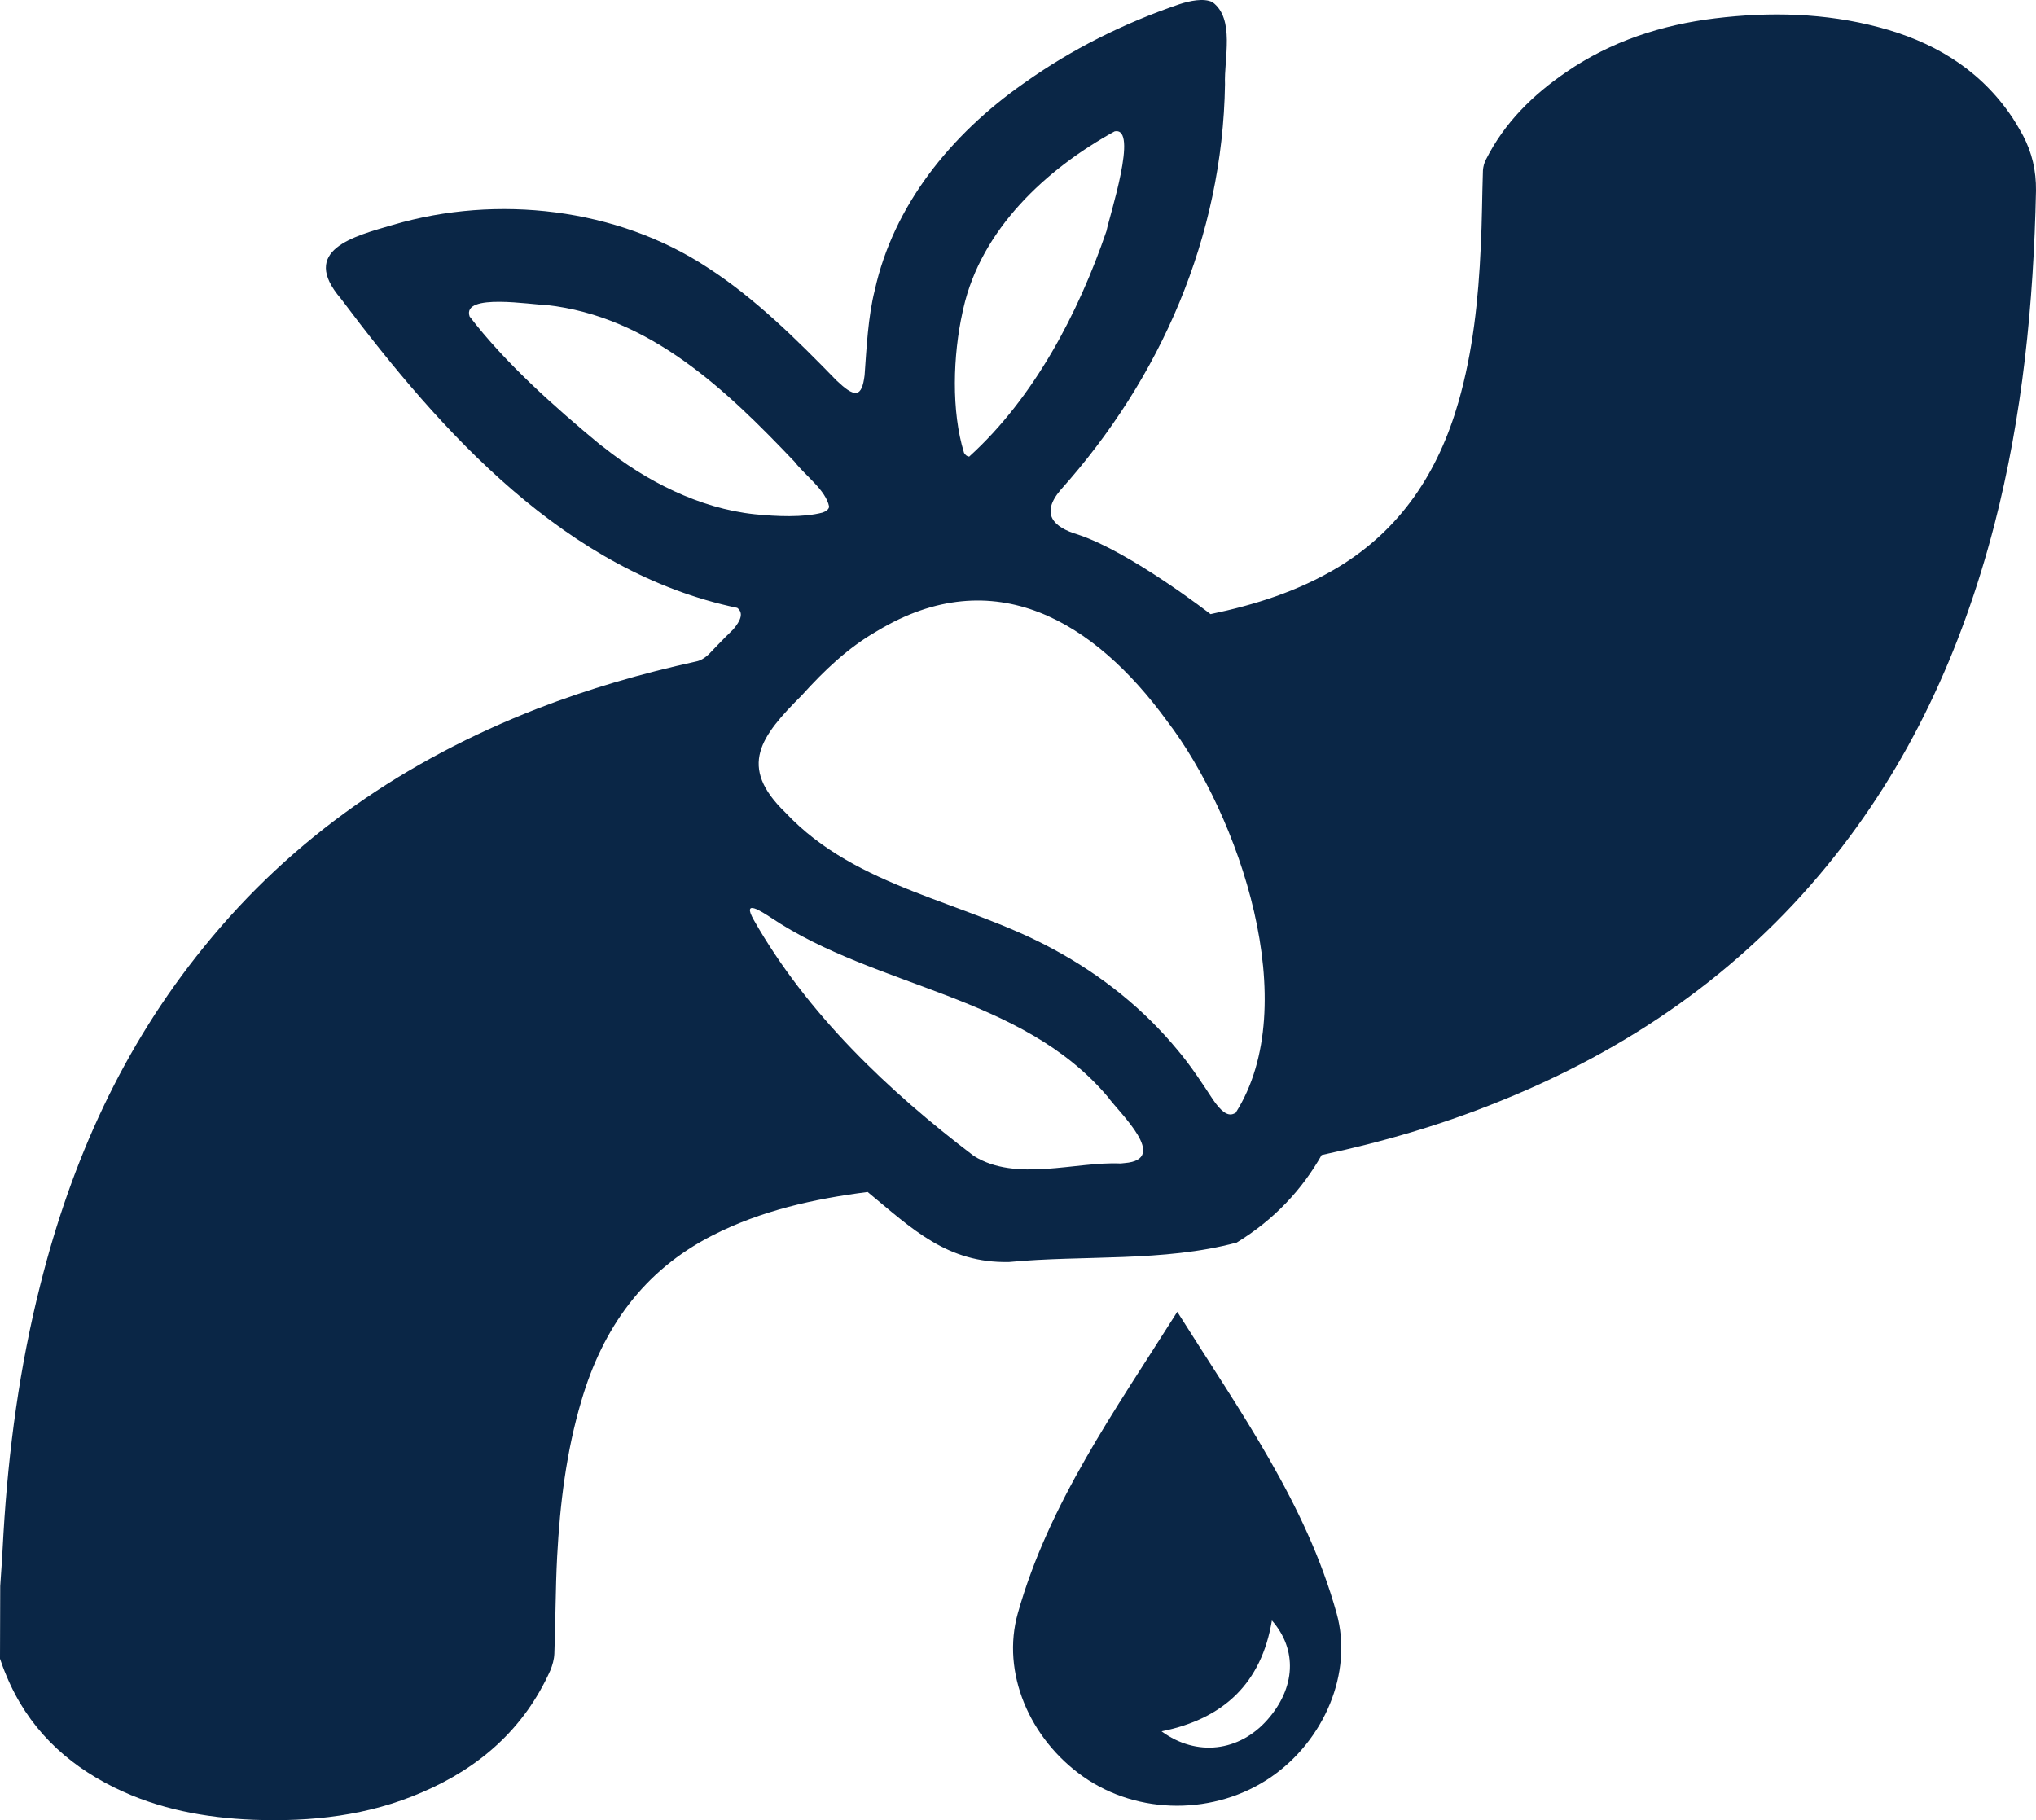 <?xml version="1.0" encoding="UTF-8"?>
<svg id="Layer_2" xmlns="http://www.w3.org/2000/svg" viewBox="0 0 385 344.225">
  <defs>
    <style>
      .cls-1 {
        fill: #0a2646;
      }
    </style>
  </defs>
  <g id="Layer_1-2" data-name="Layer_1">
    <g>
      <path class="cls-1" d="M382.545,25.63c-.819-1.473-1.677-2.986-2.657-4.334-6.093-8.586-14.678-13.533-24.614-16.15-10.179-2.699-20.563-2.945-30.948-1.677-10.097,1.228-19.665,4.334-28.127,10.139-6.338,4.334-11.692,9.568-15.209,16.559-.327.613-.531,1.389-.571,2.084-.164,4.825-.164,9.608-.409,14.391-.449,9.935-1.471,19.787-4.212,29.355-3.801,13.245-10.874,24.121-22.893,31.357-7.442,4.456-15.577,7.033-23.999,8.79,0,0-15.086-11.734-25.061-15.044-4.703-1.391-7.115-3.925-3.312-8.422,18.968-21.178,30.662-47.916,31.111-76.738-.204-4.825,1.922-12.389-2.372-15.537-1.635-.817-4.334-.245-6.296.409-10.424,3.557-20.36,8.504-29.353,14.922-13.86,9.69-24.694,23.182-28.211,39.166-1.268,4.989-1.553,10.997-1.92,16.068-.245,2.002-.695,3.23-1.553,3.312-.9.164-2.168-.819-3.763-2.332-7.398-7.604-15.331-15.493-24.366-21.34-17.13-11.285-39.819-13.86-59.444-8.095-7.44,2.166-17.825,4.743-9.893,13.982,19.052,25.388,42.56,51.677,74.939,58.462,1.226.94.695,2.372-.776,4.088-1.962,1.881-4.619,4.703-4.619,4.703-.655.613-1.513,1.186-2.372,1.347-10.263,2.25-20.278,5.152-30.008,8.913-24.857,9.69-46.239,24.244-63.123,45.135-15.291,18.807-24.981,40.352-30.868,63.736-3.925,15.495-6.051,31.235-6.991,47.179-.164,3.312-.367,6.584-.613,9.893l-.042,13.738c.369,1.062.737,2.124,1.186,3.146,4.006,9.732,11.079,16.601,20.442,21.22,8.3,4.088,17.172,5.723,26.289,6.091,10.997.409,21.749-.776,31.888-5.192,10.876-4.659,19.298-12.019,24.244-23.017.409-.982.737-2.126.776-3.19.245-6.133.204-12.265.531-18.397.531-9.973,1.717-19.787,4.579-29.435,4.048-13.778,11.734-24.612,24.775-31.275,9.199-4.703,19.174-6.909,29.355-8.219,8.462,6.991,15.044,13.493,26.738,13.247,14.064-1.349,29.189.04,43.049-3.679,7.155-4.376,12.387-10.057,16.068-16.559,11.528-2.453,22.729-5.723,33.605-10.139,24.326-9.77,45.339-24.242,62.02-44.644,15.537-18.97,25.43-40.719,31.563-64.309,5.356-20.727,7.44-41.905,7.891-63.287.04-3.761-.737-7.155-2.453-10.424ZM182.012,59.031l.164-.737c3.394-14.964,15.659-26.328,28.578-33.443,4.659-1.022-1.022,16.19-1.513,18.807-5.314,15.577-13.736,31.603-25.961,42.682-.367,0-.695-.243-.98-.695-2.453-7.889-2.086-18.519-.287-26.614ZM114.147,84.583l-.615-.451c-8.504-7.031-17.988-15.453-24.733-24.284-1.513-4.497,11.816-2.166,14.513-2.166,19.625,2.166,34.056,16.108,46.934,29.64,2.044,2.657,5.929,5.356,6.542,8.504-.082.491-.531.858-1.226,1.104-3.681.98-8.75.735-12.838.325-10.506-1.102-20.645-6.336-28.576-12.672ZM212.674,219.947l-.776.082c-8.462-.409-19.787,3.597-27.76-1.431-16.148-12.265-31.521-26.86-41.618-44.644-2.29-4.088,1.511-1.553,3.27-.409,20.032,13.411,47.343,14.555,63.696,33.892,2.29,3.148,11.692,11.816,3.188,12.511ZM233.647,210.463l-.367.164c-1.226.531-2.493-.615-3.925-2.699-1.962-2.984-4.17-6.378-6.624-9.281-6.46-7.849-14.473-14.227-23.384-19.052-16.844-9.239-37.286-11.488-50.819-25.919-9.075-8.75-4.661-14.431,3.108-22.2,4.17-4.619,8.708-8.993,14.227-12.141,22.158-13.369,41.129-1.759,54.783,16.966,13.654,17.825,26.001,53.761,13,74.163Z"/>
      <path class="cls-1" d="M224.227,282.628c-2.981,8.226-5.586,16.106-6.303,24.447-.207,2.409.03,4.885.32,7.299.244,2.033,1.643,3.251,3.706,3.311,1.794.052,3.616-.059,5.39-.332,1.719-.265,2.921-1.43,3.253-3.134.364-1.866.728-3.804.609-5.68-.569-8.935-3.61-17.229-6.975-25.911Z"/>
      <path class="cls-1" d="M222.621,248.085c11.883,18.887,24.355,36.215,30.135,57.044,3.115,11.224-2.335,23.962-12.347,30.895-10.557,7.31-25.198,7.29-35.599-.049-10.171-7.177-15.503-19.701-12.34-30.905,5.866-20.777,18.244-38.134,30.151-56.985ZM219.644,327.421c6.649,4.869,14.687,3.836,20.003-2.17,5.336-6.029,5.732-13.259.867-18.794-1.969,11.818-9.089,18.601-20.87,20.963Z"/>
    </g>
  </g>
</svg>